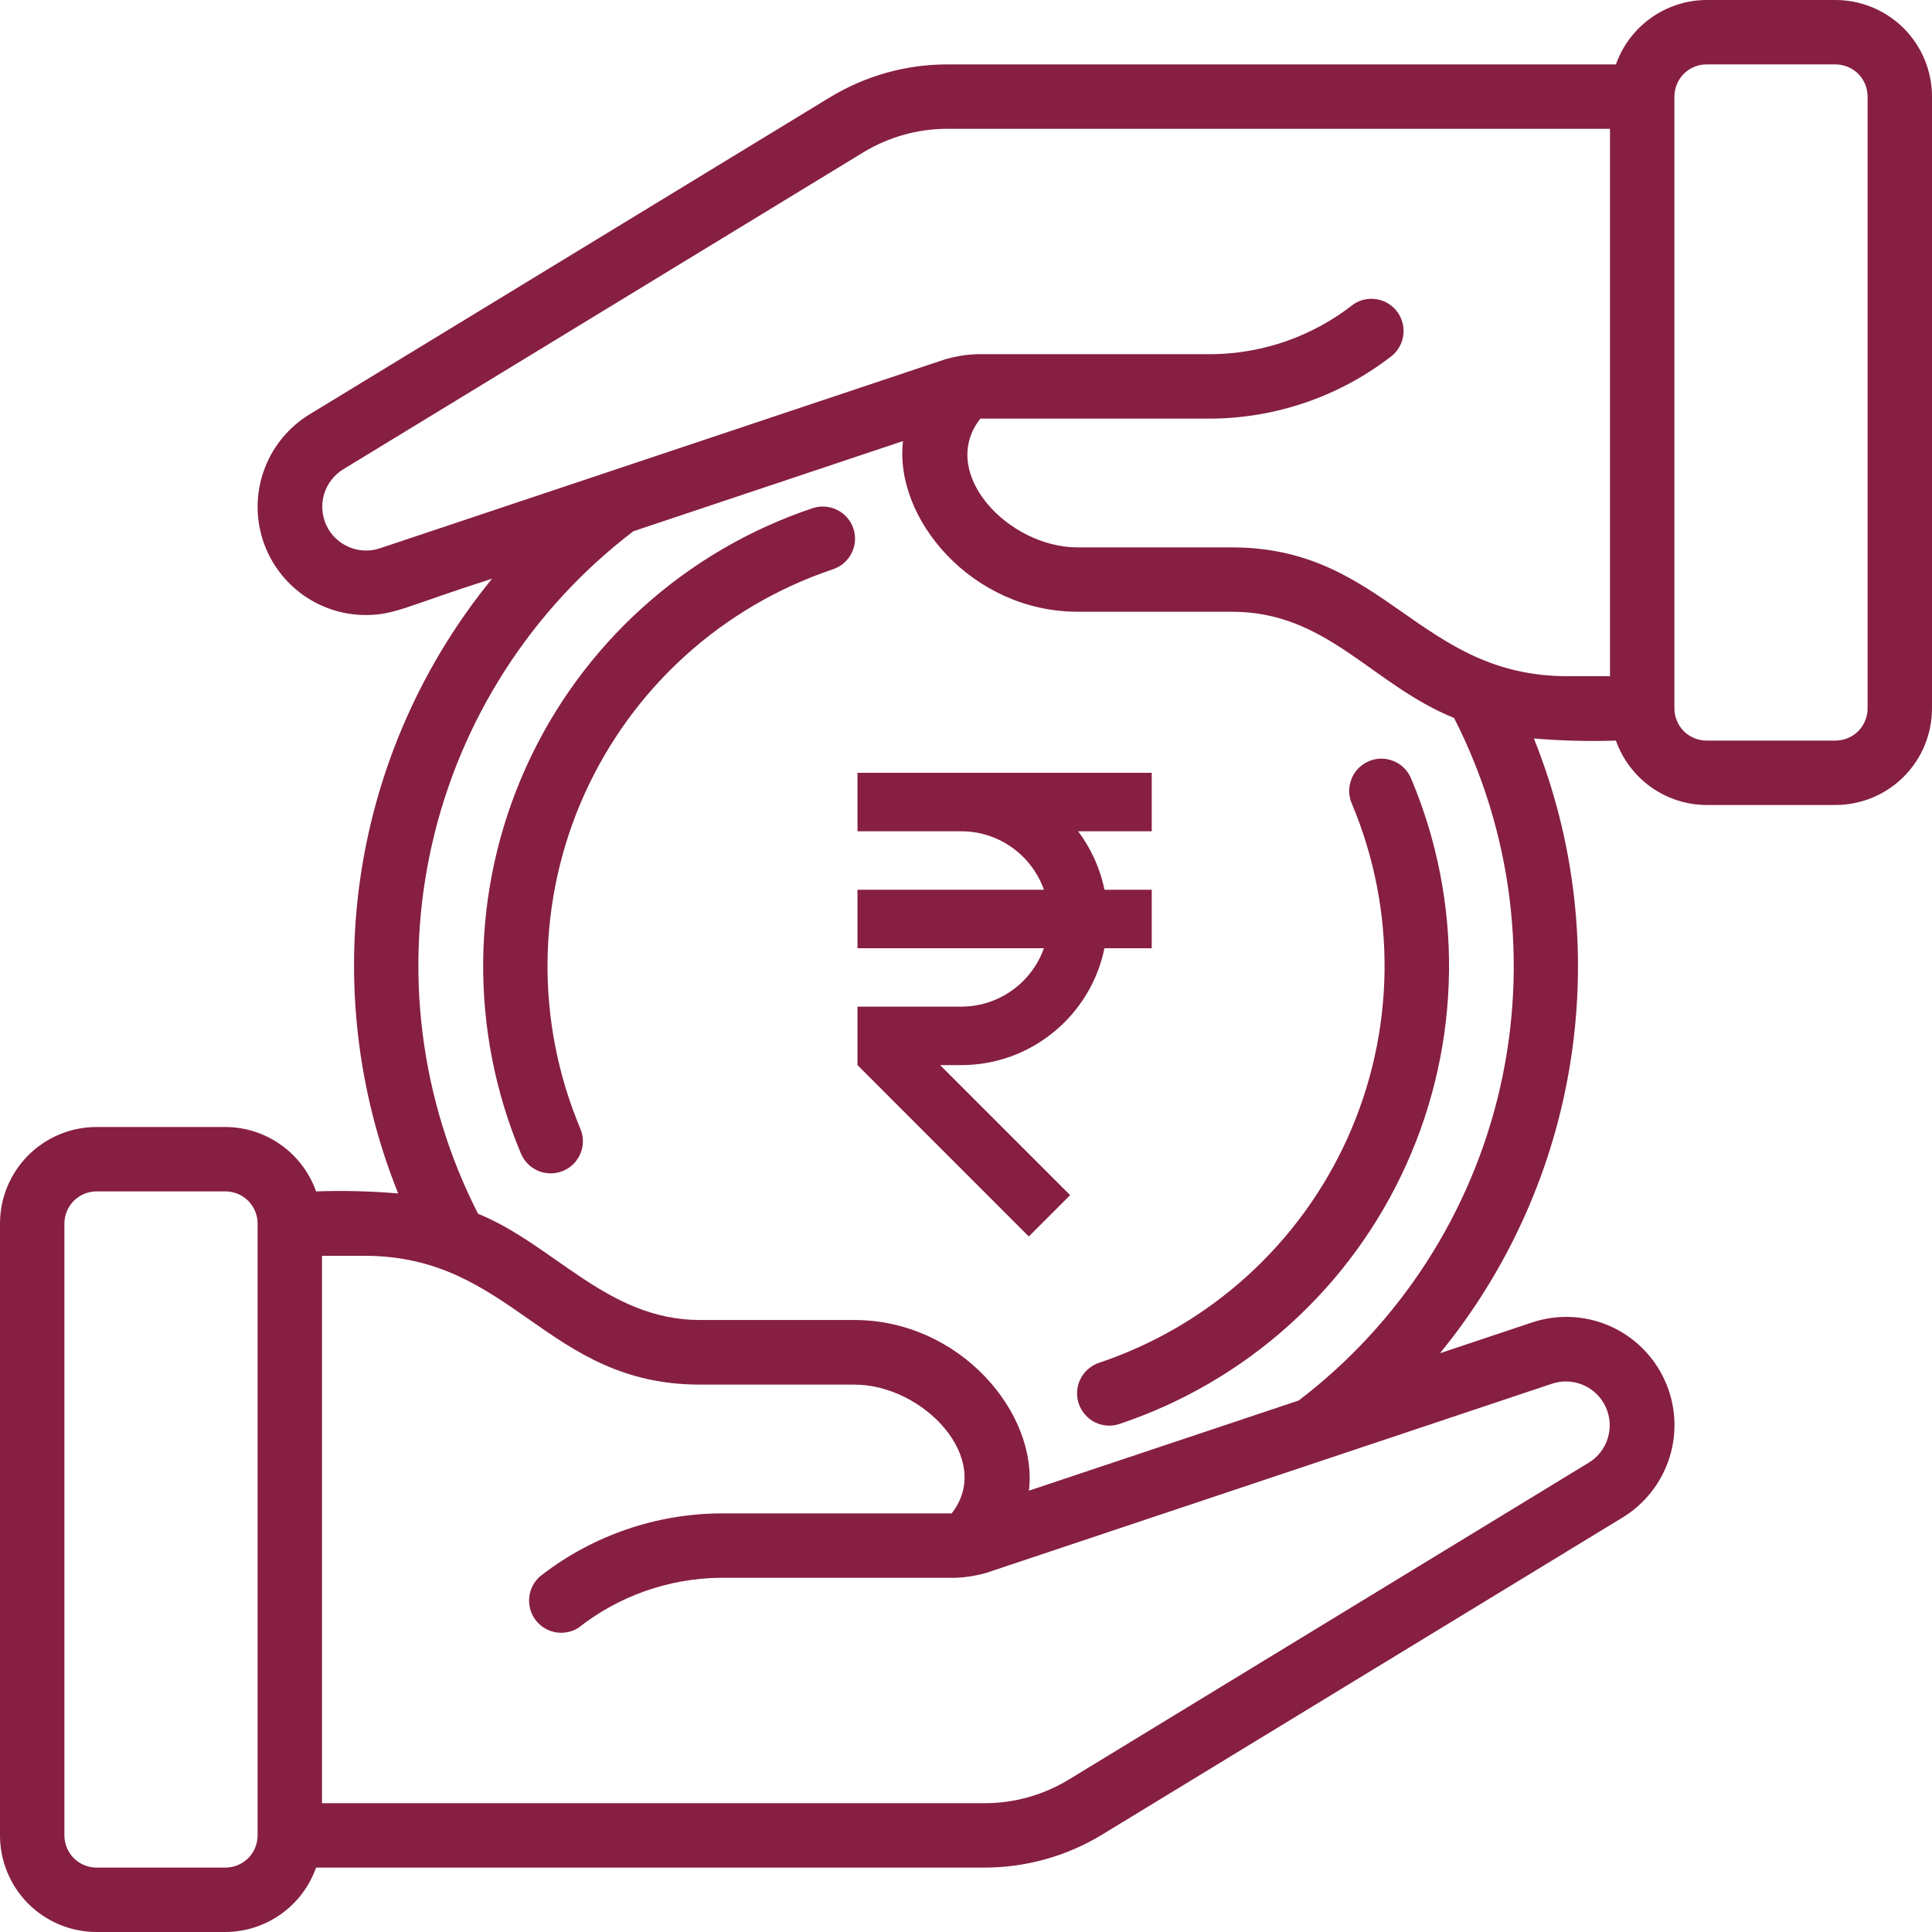 <svg width="30" height="30" viewBox="0 0 30 30" fill="none" xmlns="http://www.w3.org/2000/svg">
<g clip-path="url(#clip0_1632_8984)">
<path d="M25.092 11.5C25.195 11.791 25.386 12.044 25.638 12.223C25.89 12.402 26.191 12.499 26.5 12.5H28.5C28.898 12.5 29.279 12.342 29.561 12.061C29.842 11.779 30 11.398 30 11V1.5C30 1.102 29.842 0.721 29.561 0.439C29.279 0.158 28.898 0 28.5 0L26.5 0C26.191 0.001 25.89 0.098 25.638 0.277C25.386 0.456 25.195 0.709 25.092 1H14.714C14.069 0.999 13.436 1.177 12.884 1.513L4.812 6.431C4.498 6.621 4.254 6.909 4.119 7.25C3.983 7.592 3.963 7.968 4.062 8.322C4.161 8.675 4.373 8.987 4.666 9.209C4.958 9.431 5.316 9.551 5.683 9.55C6.138 9.55 6.339 9.4 7.641 8.986C6.566 10.301 5.863 11.881 5.606 13.56C5.35 15.239 5.549 16.956 6.183 18.532C5.759 18.496 5.333 18.485 4.908 18.5C4.805 18.209 4.614 17.956 4.362 17.777C4.11 17.598 3.809 17.501 3.5 17.5H1.5C1.102 17.5 0.721 17.658 0.439 17.939C0.158 18.221 0 18.602 0 19L0 28.5C0 28.898 0.158 29.279 0.439 29.561C0.721 29.842 1.102 30 1.5 30H3.5C3.809 29.999 4.11 29.902 4.362 29.723C4.614 29.544 4.805 29.291 4.908 29H15.285C15.931 29 16.564 28.823 17.115 28.487L25.187 23.569C25.542 23.355 25.805 23.018 25.927 22.623C26.049 22.227 26.02 21.8 25.846 21.425C25.673 21.049 25.367 20.75 24.987 20.586C24.607 20.422 24.18 20.404 23.787 20.536L22.36 21.013C23.435 19.698 24.138 18.119 24.394 16.439C24.651 14.76 24.452 13.043 23.818 11.467C24.242 11.503 24.667 11.514 25.092 11.5ZM26.5 1H28.5C28.633 1 28.76 1.053 28.854 1.146C28.947 1.24 29 1.367 29 1.5V11C29 11.133 28.947 11.26 28.854 11.354C28.76 11.447 28.633 11.5 28.5 11.5H26.5C26.367 11.5 26.24 11.447 26.146 11.354C26.053 11.26 26 11.133 26 11V1.5C26 1.367 26.053 1.24 26.146 1.146C26.24 1.053 26.367 1 26.5 1ZM5.896 8.515C5.738 8.567 5.566 8.559 5.413 8.492C5.26 8.426 5.136 8.305 5.066 8.153C4.997 8.002 4.985 7.83 5.033 7.67C5.082 7.51 5.188 7.374 5.33 7.287L13.405 2.366C13.8 2.126 14.253 1.999 14.714 2H25V10.5H24.34C22.034 10.5 21.52 8.5 19.13 8.5H16.735C15.653 8.5 14.561 7.34 15.223 6.5H18.829C19.822 6.488 20.784 6.157 21.573 5.556C21.683 5.482 21.759 5.368 21.785 5.238C21.811 5.108 21.784 4.973 21.711 4.862C21.637 4.752 21.523 4.675 21.392 4.649C21.262 4.624 21.127 4.65 21.017 4.724C20.393 5.216 19.624 5.489 18.829 5.5H15.165C15.002 5.506 14.842 5.532 14.686 5.576L5.896 8.515ZM3.5 29H1.5C1.367 29 1.24 28.947 1.146 28.854C1.053 28.76 1 28.633 1 28.5V19C1 18.867 1.053 18.74 1.146 18.646C1.24 18.553 1.367 18.5 1.5 18.5H3.5C3.633 18.5 3.76 18.553 3.854 18.646C3.947 18.74 4 18.867 4 19V28.5C4 28.633 3.947 28.76 3.854 28.854C3.76 28.947 3.633 29 3.5 29ZM24.103 21.485C24.262 21.433 24.434 21.441 24.587 21.508C24.74 21.574 24.863 21.695 24.933 21.847C25.003 21.998 25.015 22.17 24.966 22.33C24.918 22.49 24.812 22.626 24.669 22.713L16.595 27.634C16.2 27.874 15.747 28.001 15.285 28H5V19.5H5.66C7.965 19.5 8.479 21.5 10.87 21.5H13.265C14.344 21.5 15.438 22.66 14.777 23.5H11.17C10.178 23.511 9.216 23.843 8.428 24.445C8.321 24.52 8.248 24.633 8.224 24.762C8.2 24.89 8.227 25.023 8.299 25.131C8.372 25.24 8.484 25.316 8.611 25.343C8.739 25.37 8.872 25.346 8.982 25.276C9.607 24.784 10.375 24.512 11.17 24.5H14.835C14.997 24.494 15.158 24.468 15.313 24.424L24.103 21.485ZM20.166 21.747L15.977 23.147C16.121 21.947 14.909 20.497 13.265 20.497H10.87C9.434 20.497 8.611 19.332 7.423 18.847C6.52 17.078 6.267 15.048 6.708 13.111C7.148 11.174 8.255 9.454 9.835 8.249L14.022 6.849C13.879 8.05 15.091 9.499 16.735 9.499H19.13C20.61 9.499 21.29 10.624 22.579 11.149C23.482 12.919 23.735 14.949 23.294 16.886C22.852 18.823 21.745 20.543 20.166 21.747Z" fill="#861F41"/>
<path d="M13.251 8.206C13.209 8.08 13.118 7.977 13 7.918C12.881 7.859 12.744 7.849 12.618 7.891C11.639 8.219 10.738 8.746 9.972 9.439C9.206 10.131 8.592 10.974 8.167 11.915C7.742 12.857 7.516 13.875 7.503 14.908C7.49 15.94 7.69 16.964 8.091 17.916C8.143 18.038 8.241 18.134 8.364 18.184C8.487 18.233 8.625 18.232 8.747 18.18C8.869 18.129 8.965 18.03 9.015 17.907C9.065 17.784 9.063 17.647 9.011 17.525C8.664 16.7 8.491 15.813 8.502 14.918C8.514 14.024 8.71 13.141 9.078 12.326C9.447 11.511 9.979 10.78 10.643 10.18C11.306 9.58 12.087 9.124 12.935 8.839C12.997 8.818 13.055 8.786 13.105 8.742C13.154 8.699 13.195 8.647 13.224 8.588C13.254 8.529 13.271 8.465 13.276 8.4C13.28 8.334 13.272 8.268 13.251 8.206Z" fill="#861F41"/>
<path d="M20.99 12.476C21.337 13.3 21.511 14.188 21.499 15.082C21.488 15.977 21.291 16.859 20.923 17.675C20.555 18.49 20.022 19.22 19.359 19.82C18.695 20.42 17.915 20.877 17.067 21.161C16.941 21.203 16.837 21.294 16.777 21.413C16.718 21.532 16.708 21.669 16.75 21.795C16.793 21.921 16.883 22.025 17.002 22.085C17.121 22.144 17.259 22.154 17.384 22.111C18.364 21.783 19.265 21.256 20.031 20.563C20.797 19.871 21.411 19.027 21.836 18.086C22.261 17.145 22.487 16.126 22.5 15.093C22.513 14.06 22.312 13.036 21.91 12.085C21.859 11.963 21.76 11.866 21.637 11.817C21.515 11.767 21.377 11.768 21.255 11.82C21.133 11.872 21.036 11.97 20.987 12.093C20.937 12.216 20.938 12.354 20.99 12.476Z" fill="#861F41"/>
<g clip-path="url(#clip1_1632_8984)">
<path d="M17.884 12H13.315V12.908H14.926C15.518 12.908 16.023 13.287 16.21 13.816H13.315V14.724H16.21C16.023 15.252 15.518 15.631 14.926 15.631H13.315V16.539L15.975 19.2L16.617 18.558L14.598 16.539H14.926C16.022 16.539 16.939 15.758 17.15 14.724H17.884V13.816H17.15C17.082 13.48 16.939 13.172 16.741 12.908H17.884V12Z" fill="#861F41"/>
</g>
</g>
<defs>
<clipPath id="clip0_1632_8984">
<rect width="30" height="30" fill="white"/>
</clipPath>
<clipPath id="clip1_1632_8984">
<rect width="7.2" height="7.2" fill="white" transform="translate(12 12)"/>
</clipPath>
</defs>
</svg>
